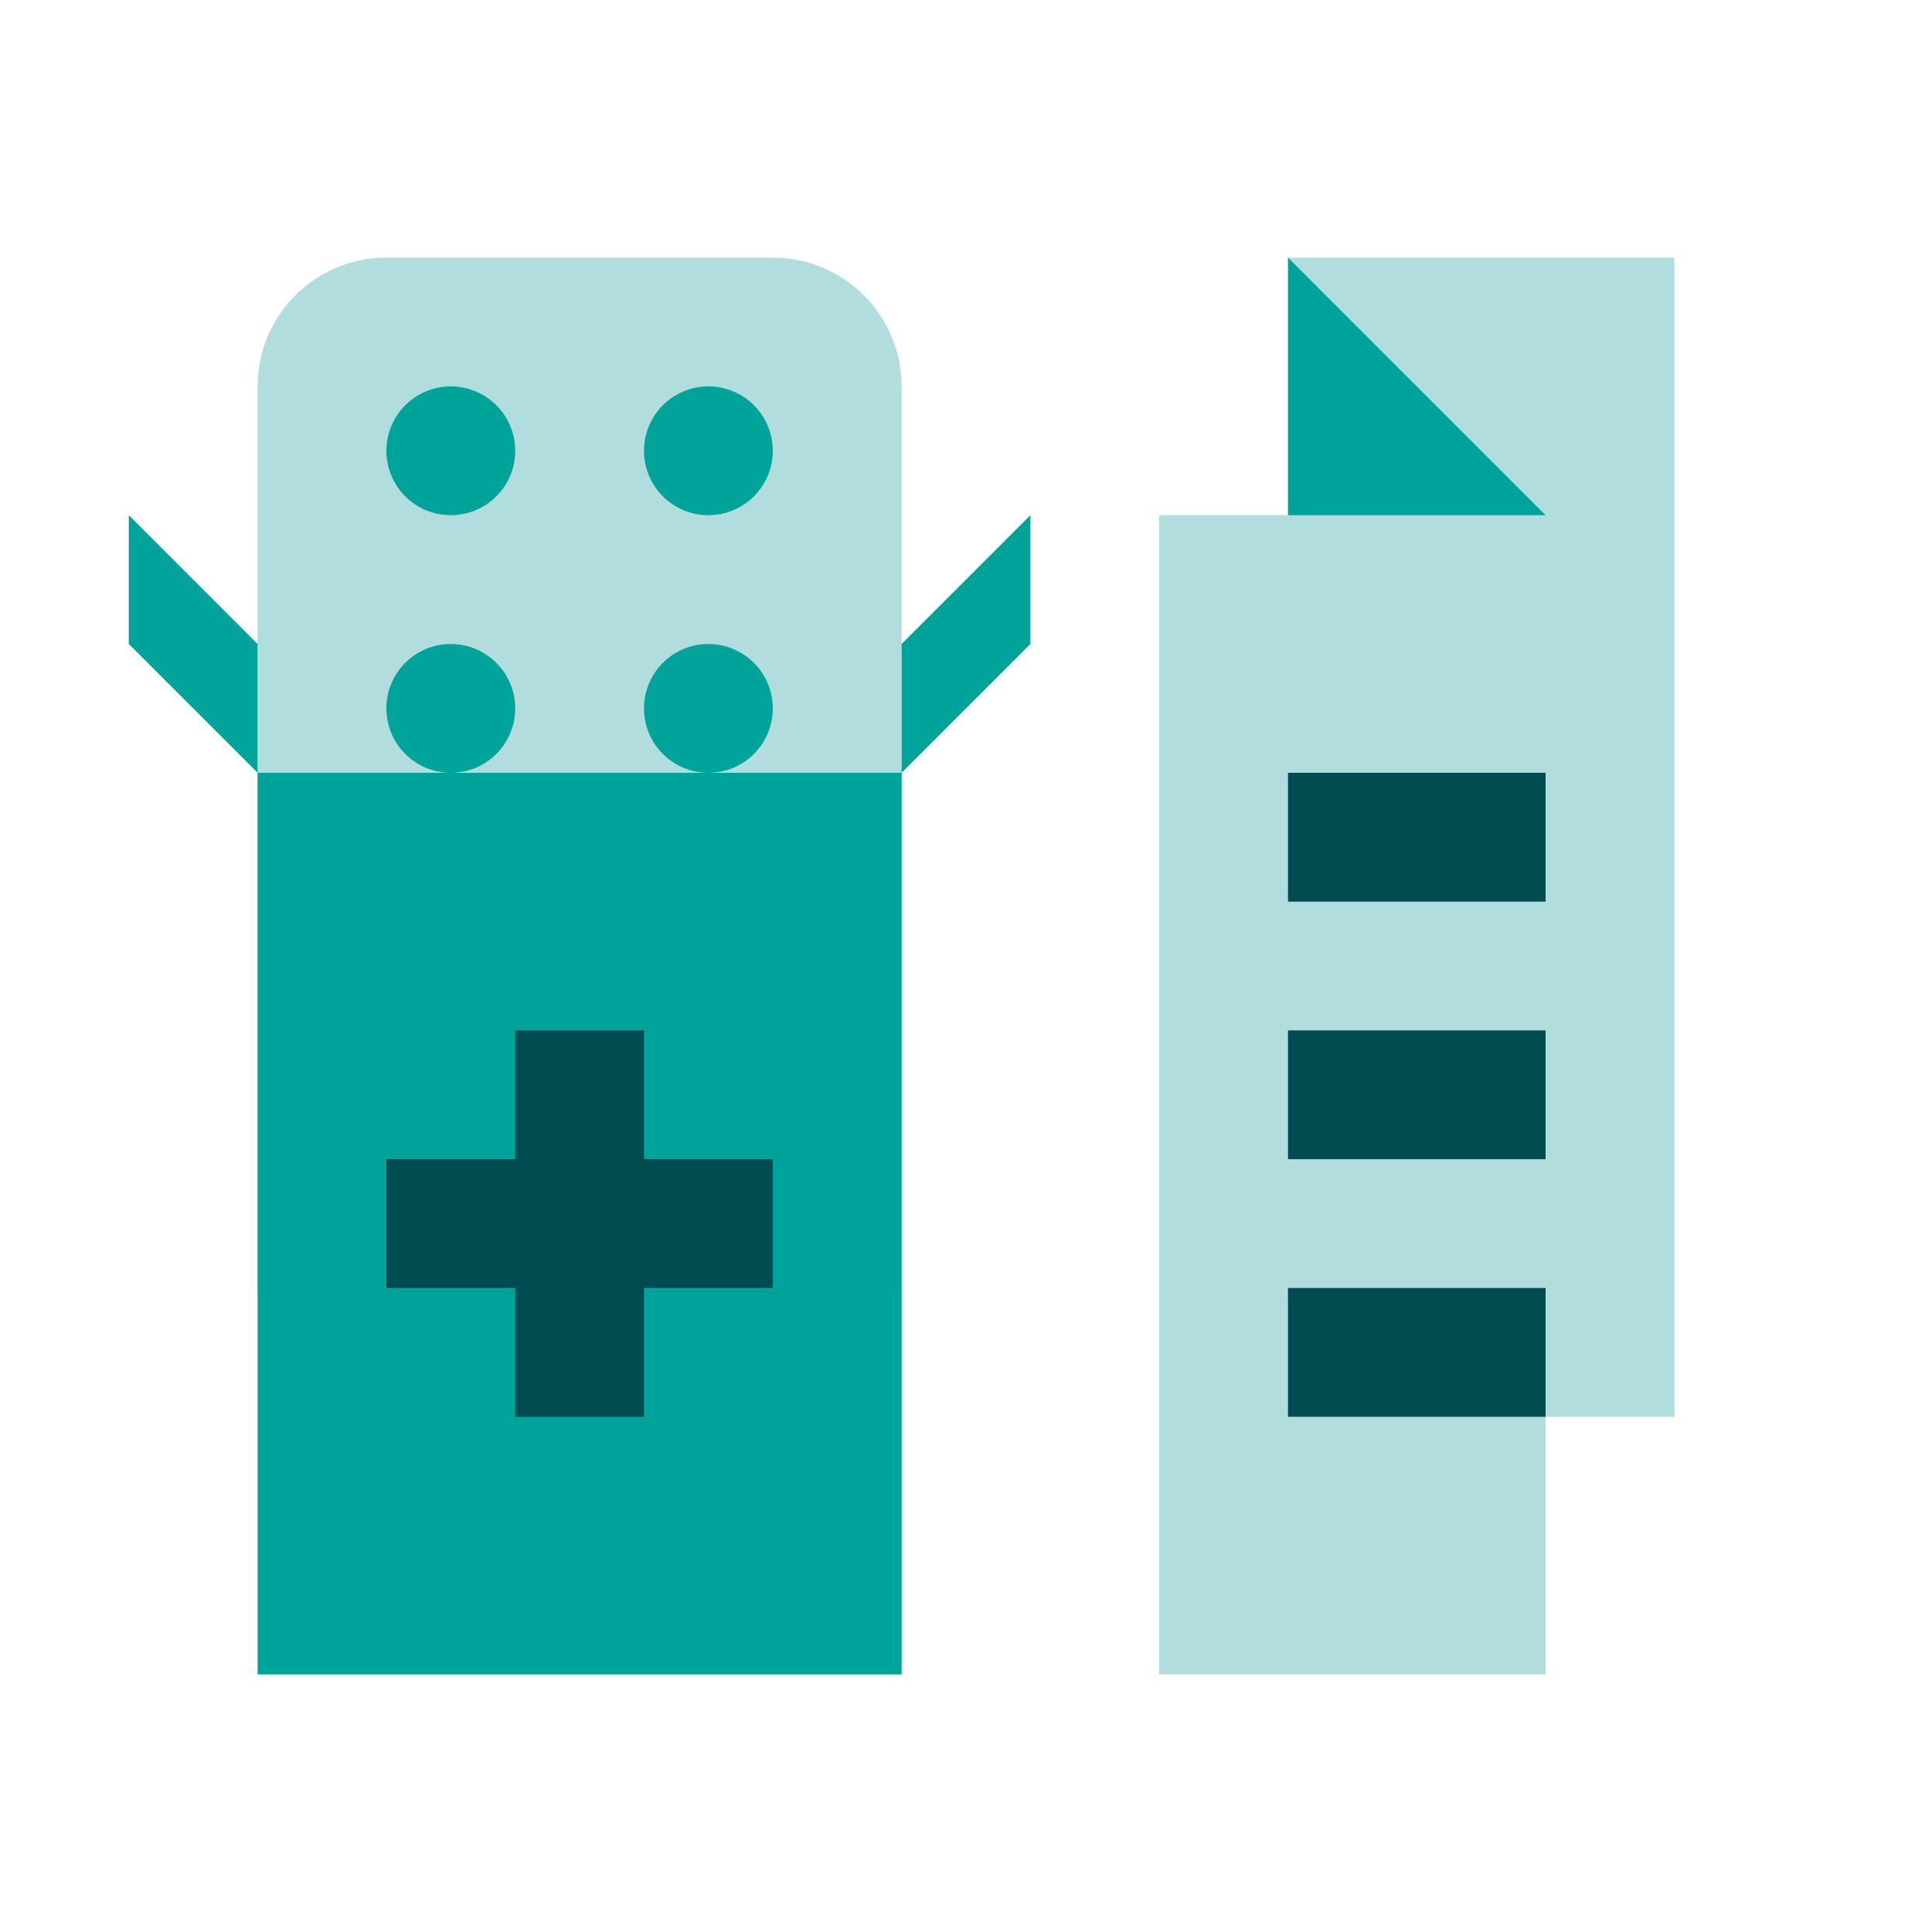 <?xml version="1.0" encoding="UTF-8"?>
<svg xmlns="http://www.w3.org/2000/svg" width="192" height="192" viewBox="0 0 192 192" fill="none">
  <path d="M166.4 25.6H128V140.8H166.4V25.6Z" fill="#B2DDDF"></path>
  <path d="M153.6 51.199H115.2V166.399H153.6V51.199Z" fill="#B2DDDF"></path>
  <path d="M153.6 76.801H128V89.601H153.6V76.801Z" fill="#004C50"></path>
  <path d="M153.6 102.4H128V115.2H153.6V102.4Z" fill="#004C50"></path>
  <path d="M153.6 128H128V140.8H153.6V128Z" fill="#004C50"></path>
  <path d="M128 51.2H153.6L128 25.6V51.2Z" fill="#00A399"></path>
  <path d="M25.6 38.401L25.6 128.001C25.6 135.07 31.33 140.801 38.4 140.801H76.8C83.869 140.801 89.6 135.07 89.6 128.001V38.401C89.6 31.331 83.869 25.601 76.8 25.601H38.4C31.33 25.601 25.6 31.331 25.6 38.401Z" fill="#B2DDDF"></path>
  <path d="M51.2 121.6C51.2 118.065 48.335 115.2 44.8 115.2C41.266 115.2 38.4 118.065 38.4 121.6C38.4 125.135 41.266 128 44.8 128C48.335 128 51.2 125.135 51.2 121.6Z" fill="#00A399"></path>
  <path d="M51.2 96C51.2 92.466 48.335 89.6 44.8 89.6C41.266 89.6 38.4 92.466 38.4 96C38.4 99.535 41.266 102.4 44.8 102.4C48.335 102.4 51.2 99.535 51.2 96Z" fill="#00A399"></path>
  <path d="M51.2 70.401C51.2 66.866 48.335 64.001 44.8 64.001C41.266 64.001 38.4 66.866 38.4 70.401C38.4 73.935 41.266 76.801 44.8 76.801C48.335 76.801 51.2 73.935 51.2 70.401Z" fill="#00A399"></path>
  <path d="M76.8 96C76.8 92.466 73.935 89.6 70.4 89.6C66.865 89.6 64 92.466 64 96C64 99.535 66.865 102.4 70.4 102.4C73.935 102.4 76.8 99.535 76.8 96Z" fill="#00A399"></path>
  <path d="M76.8 44.799C76.8 41.265 73.935 38.399 70.4 38.399C66.865 38.399 64 41.265 64 44.799C64 48.334 66.865 51.199 70.4 51.199C73.935 51.199 76.8 48.334 76.8 44.799Z" fill="#00A399"></path>
  <path d="M51.2 44.799C51.2 41.265 48.335 38.399 44.8 38.399C41.266 38.399 38.4 41.265 38.4 44.799C38.4 48.334 41.266 51.199 44.8 51.199C48.335 51.199 51.2 48.334 51.2 44.799Z" fill="#00A399"></path>
  <path d="M76.8 70.401C76.8 66.866 73.935 64.001 70.4 64.001C66.865 64.001 64 66.866 64 70.401C64 73.935 66.865 76.801 70.4 76.801C73.935 76.801 76.8 73.935 76.8 70.401Z" fill="#00A399"></path>
  <path d="M76.8 121.6C76.8 118.065 73.935 115.2 70.4 115.2C66.865 115.2 64 118.065 64 121.6C64 125.135 66.865 128 70.4 128C73.935 128 76.8 125.135 76.8 121.6Z" fill="#00A399"></path>
  <path fill-rule="evenodd" clip-rule="evenodd" d="M12.8 63.999V51.199L25.6 63.999V76.799L12.8 63.999Z" fill="#00A399"></path>
  <path fill-rule="evenodd" clip-rule="evenodd" d="M102.4 63.999V51.199L89.6 63.999V76.799L102.4 63.999Z" fill="#00A399"></path>
  <path d="M89.6 76.801H25.6V166.401H89.6V76.801Z" fill="#00A399"></path>
  <path fill-rule="evenodd" clip-rule="evenodd" d="M64 102.4H51.2V115.2H38.4V128H51.2V140.8H64V128H76.8V115.2H64V102.4Z" fill="#004C50"></path>
</svg>

